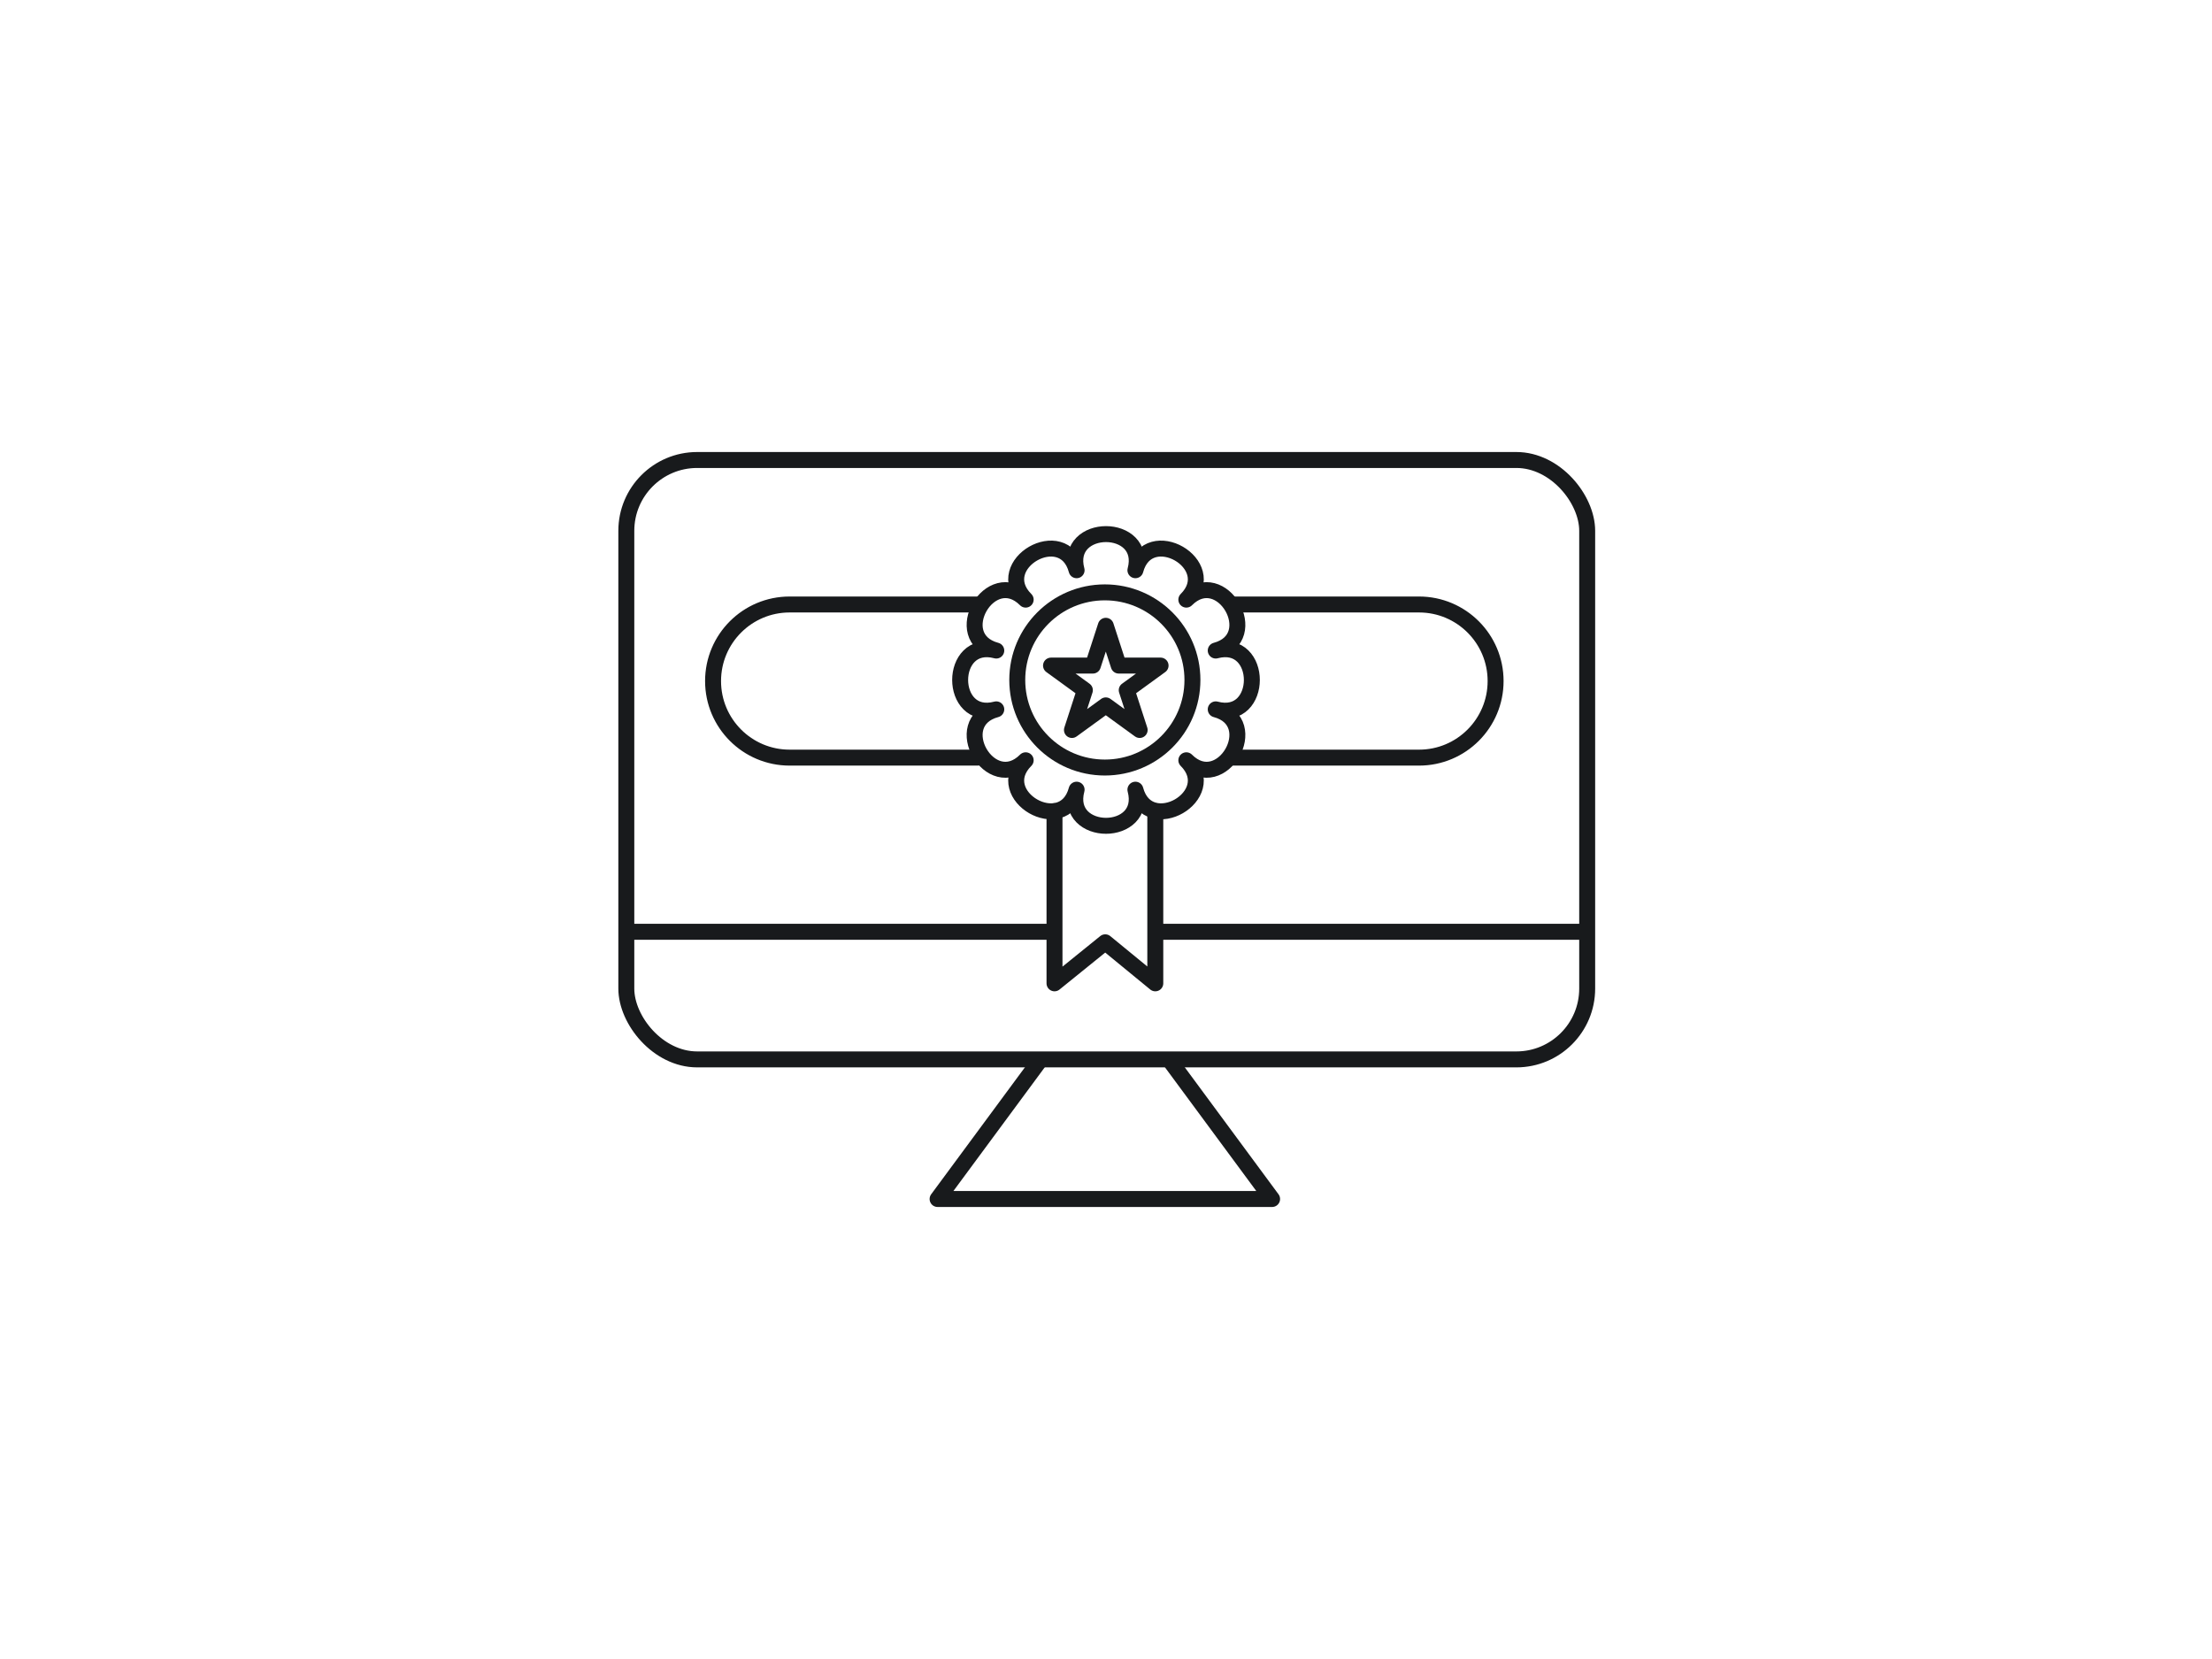 <?xml version="1.0" encoding="UTF-8"?>
<svg id="Layer_1" xmlns="http://www.w3.org/2000/svg" width="416" height="312" version="1.1" viewBox="0 0 416 312">
  <!-- Generator: Adobe Illustrator 29.0.1, SVG Export Plug-In . SVG Version: 2.1.0 Build 192)  -->
  <rect x="-2.635" y="-2.682" width="421.27" height="317.364" fill="#fff"/>
  <g>
    <rect x="117.788" y="86.509" width="180.706" height="112.728" rx="13.32" ry="13.32" fill="none" stroke="#181a1c" stroke-linecap="round" stroke-linejoin="round" stroke-width="3"/>
    <path d="M231.889,113.684h34.982c7.953,0,14.4,6.447,14.4,14.4h0c0,7.953-6.447,14.4-14.4,14.4h-35.294" fill="none" stroke="#181a1c" stroke-linecap="round" stroke-linejoin="round" stroke-width="3"/>
    <path d="M183.859,142.484h-35.357c-7.953,0-14.4-6.447-14.4-14.4h0c0-7.953,6.447-14.4,14.4-14.4h35.639" fill="none" stroke="#181a1c" stroke-linecap="round" stroke-linejoin="round" stroke-width="3"/>
    <line x1="217.459" y1="175.237" x2="297.929" y2="175.237" fill="none" stroke="#181a1c" stroke-linecap="round" stroke-linejoin="round" stroke-width="3"/>
    <line x1="118.384" y1="175.237" x2="197.694" y2="175.237" fill="none" stroke="#181a1c" stroke-linecap="round" stroke-linejoin="round" stroke-width="3"/>
    <path d="M213.53,107.24c2.427-9.06-13.486-9.06-11.059,0-2.427-9.06-16.209-1.103-9.577,5.529-6.632-6.632-14.589,7.15-5.529,9.577-9.06-2.427-9.06,13.486,0,11.059-9.06,2.427-1.103,16.209,5.529,9.577-6.632,6.632,7.15,14.589,9.577,5.529-2.427,9.06,13.486,9.06,11.059,0,2.427,9.06,16.209,1.103,9.577-5.529,6.632,6.632,14.589-7.15,5.529-9.577,9.06,2.427,9.06-13.486,0-11.059,9.06-2.427,1.103-16.209-5.529-9.577,6.632-6.632-7.15-14.589-9.577-5.529Z" fill="none" stroke="#181a1c" stroke-linecap="round" stroke-linejoin="round" stroke-width="3"/>
    <circle cx="207.783" cy="127.875" r="16.472" fill="none" stroke="#181a1c" stroke-linecap="round" stroke-linejoin="round" stroke-width="3"/>
    <polygon points="210.394 125.173 218.265 125.172 211.898 129.799 214.33 137.284 207.963 132.658 201.596 137.285 204.027 129.8 197.66 125.174 205.53 125.174 207.962 117.688 210.394 125.173" fill="none" stroke="#181a1c" stroke-linecap="round" stroke-linejoin="round" stroke-width="3"/>
    <polyline points="217.271 152.555 217.271 184.931 207.859 177.213 198.315 184.931 198.315 152.555" fill="none" stroke="#181a1c" stroke-linecap="round" stroke-linejoin="round" stroke-width="3"/>
    <polyline points="195.459 199.581 176.328 225.491 239.238 225.491 220.107 199.581" fill="none" stroke="#181a1c" stroke-linecap="round" stroke-linejoin="round" stroke-width="3"/>
  </g>
</svg>